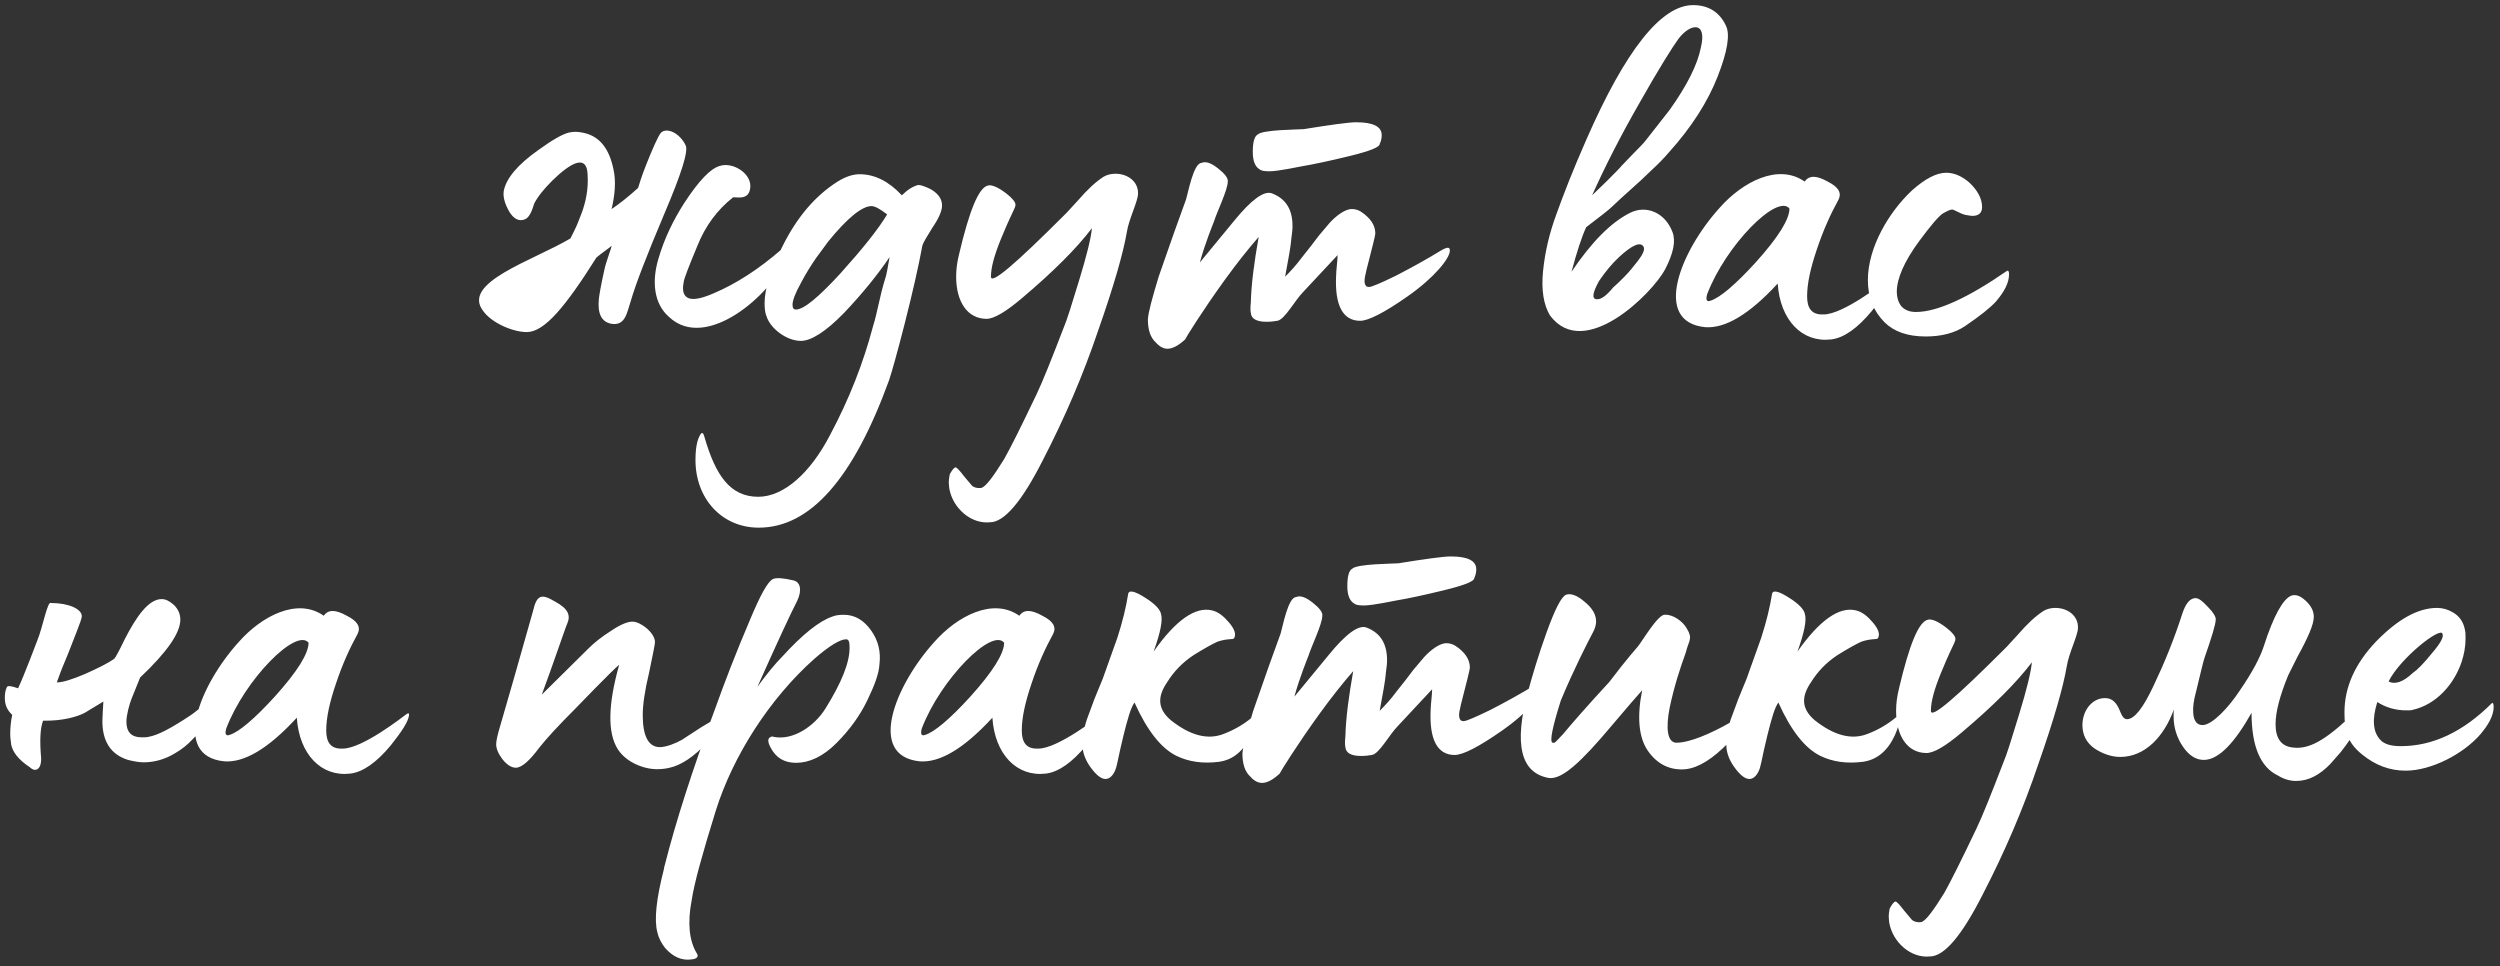 <?xml version="1.0" encoding="UTF-8"?> <svg xmlns="http://www.w3.org/2000/svg" width="357" height="138" viewBox="0 0 357 138" fill="none"><rect x="0" y="0" width="357" height="138" fill="#333333" stroke="none"/><path d="M75.228 47.42C73.198 47.42 70.189 46.09 68.999 44.41C65.849 40.35 75.999 37.27 81.459 34.05L81.948 33.07C82.508 31.95 82.579 31.6 83.069 30.41C83.629 28.87 84.049 27.05 83.909 24.95C83.838 22.64 82.439 22.64 79.849 24.88L78.868 25.79C77.678 26.98 76.769 28.1 76.278 29.08C76.209 29.15 75.859 30.97 74.948 31.32C74.109 31.67 73.338 31.25 72.709 30.2C72.079 29.08 71.799 28.1 71.939 27.26C72.288 25.44 73.969 23.48 76.838 21.45C78.868 19.98 80.338 19.14 81.249 18.93C81.879 18.79 82.508 18.79 83.138 18.93C85.519 19.35 86.989 21.1 87.618 24.25C87.969 25.86 87.829 27.75 87.338 29.85C88.388 29.15 89.648 28.17 91.118 26.84C91.189 26.56 91.749 24.81 92.239 23.62C93.008 21.66 93.989 19.35 94.409 18.93C95.249 18.16 97.069 19 97.909 20.75C98.329 21.59 97.278 24.88 94.829 30.62C92.379 36.43 90.769 40.56 90.069 43.01C89.508 44.69 89.299 46.58 87.269 46.23C85.868 45.95 85.308 44.76 85.519 42.66C85.588 42.1 85.799 40.77 86.288 38.6C86.499 37.48 87.269 35.59 87.338 35.1C87.058 35.38 85.799 36.22 85.168 36.78C80.758 43.78 77.749 47.42 75.228 47.42ZM95.528 45.25C93.359 43.36 93.079 40.21 93.989 37.06C94.898 33.91 96.228 31.32 97.698 29.01C99.799 25.79 101.478 24.04 102.808 23.69C104.558 23.13 107.078 24.6 107.148 26.49C107.148 28.59 105.468 28.17 104.698 28.17C102.388 29.99 100.708 32.3 99.588 35.1C98.398 37.97 97.698 39.72 97.629 40.28C97.278 42.03 97.909 42.87 99.448 42.66C100.078 42.59 100.918 42.31 101.898 41.89C105.048 40.56 108.338 38.46 111.628 35.59C112.398 34.96 112.818 34.75 112.818 35.1C112.818 35.31 112.608 35.94 112.188 36.99C110.228 41.96 100.848 50.29 95.528 45.25ZM108.344 75.35C103.094 75.35 99.314 71.22 99.314 65.69C99.314 64.08 99.525 62.82 100.014 62.05C100.224 61.7 100.434 61.77 100.574 62.33C102.184 67.93 104.284 70.94 108.274 70.94C111.984 70.94 115.764 67.44 118.494 62.19C121.294 56.94 123.254 51.9 124.654 46.65C124.724 46.44 125.004 45.53 125.354 43.92C125.704 42.31 126.054 40.91 126.404 39.79C126.544 39.44 126.754 38.39 127.034 36.71C125.284 39.3 123.114 41.96 120.524 44.69C117.934 47.35 115.834 48.68 114.364 48.68C112.334 48.68 110.024 46.93 109.464 45.18C109.254 44.69 109.184 44.06 109.184 43.29C109.184 41.26 110.024 38.53 111.774 35.1C113.804 31.04 116.394 27.96 119.614 25.93C120.734 25.23 121.784 24.88 122.764 24.88C124.864 24.88 126.894 25.86 128.784 27.89C129.554 27.12 130.324 26.63 131.094 26.42C131.444 26.35 132.914 26.91 133.474 27.4C134.174 27.96 134.524 28.59 134.524 29.36C134.524 30.06 134.104 31.11 133.194 32.44C132.354 33.77 131.864 34.61 131.724 35.03C131.164 38.04 130.324 41.75 129.204 46.16C128.084 50.57 127.314 53.23 126.964 54.28C121.854 68.35 115.694 75.35 108.344 75.35ZM113.664 44.2C114.784 44.2 116.884 42.45 120.034 39.02C123.184 35.52 125.424 32.72 126.684 30.62C125.704 29.85 124.934 29.43 124.444 29.43C123.114 29.43 121.014 31.11 118.284 34.47L116.534 36.85C115.904 37.76 115.134 38.95 114.364 40.42C113.594 41.82 113.174 42.87 113.174 43.5C113.174 43.99 113.314 44.2 113.664 44.2ZM141.368 74.58C138.638 74.86 136.048 72.55 135.558 69.75C135.558 69.68 135.488 69.19 135.488 68.91C135.488 68.49 135.558 68.07 135.628 67.72C135.978 67.09 136.258 66.74 136.468 66.74C136.608 66.74 137.028 67.16 137.658 68L138.778 69.33C139.058 69.61 139.548 69.75 140.108 69.68C140.738 69.54 141.788 68.14 143.398 65.55C144.308 63.94 145.848 60.86 148.018 56.31C148.858 54.56 150.118 51.41 151.868 46.86C152.358 45.74 153.058 43.43 154.108 40C155.158 36.57 155.788 34.05 155.928 32.58C153.758 35.45 150.398 38.81 145.918 42.59C143.608 44.55 141.928 45.53 140.878 45.53C138.148 45.53 136.538 43.08 136.538 39.51C136.538 38.46 136.678 37.41 136.958 36.29C138.428 30.06 139.758 26.77 141.088 26.49C141.578 26.35 142.488 26.7 143.678 27.61C144.588 28.31 145.008 28.87 145.008 29.22C145.008 29.43 144.938 29.64 144.798 29.92C143.958 31.67 143.328 33.14 142.908 34.19C141.998 36.43 141.508 38.18 141.508 39.51C141.508 40.7 145.008 37.69 152.078 30.62L152.358 30.34L153.898 28.66C155.298 27.05 156.418 26 157.608 25.23C158.098 24.95 158.658 24.81 159.288 24.81C161.038 24.81 162.578 25.93 162.508 27.68C162.508 28.73 161.178 31.32 160.898 33.21C160.408 36.08 159.078 40.77 156.838 47.14C154.668 53.58 152.008 59.74 148.928 65.69C145.918 71.64 143.398 74.58 141.368 74.58ZM181.277 24.46C180.577 24.46 180.087 24.39 179.877 24.18C179.247 23.83 178.897 22.99 178.897 21.73C178.897 20.33 179.107 19.49 179.597 19.21C180.297 18.51 185.337 18.51 186.177 18.44C190.097 17.81 192.617 17.46 193.667 17.46C196.117 17.46 197.307 18.09 197.307 19.28C197.307 19.7 197.237 20.12 197.027 20.54C197.027 21.03 195.557 21.59 192.687 22.29C189.817 22.99 187.507 23.48 185.827 23.76C185.687 23.76 182.607 24.46 181.277 24.46ZM166.717 49.8C166.157 49.8 165.597 49.52 165.037 48.89C164.267 48.19 163.917 47.07 163.917 45.6C163.987 44.55 164.547 42.52 165.457 39.51C166.997 35.03 168.327 31.32 169.377 28.45C169.657 27.54 170.427 23.34 171.547 23.27C172.177 22.99 172.947 23.27 173.927 24.04C174.907 24.81 175.397 25.44 175.327 25.93C175.327 27.12 173.717 30.41 173.367 31.6C173.227 31.95 172.037 34.89 171.337 37.48L176.237 31.53C178.687 28.52 180.507 27.19 181.627 27.61C183.657 28.38 184.637 29.99 184.567 32.51C184.567 33 184.357 34.26 184.357 34.54C184.287 35.24 184.007 36.92 183.517 39.51C184.287 38.74 185.127 37.83 185.897 36.78L187.227 35.1L188.347 33.63L189.887 31.81C190.657 30.97 191.987 29.85 193.037 29.85C193.527 29.85 193.947 29.99 194.297 30.2C195.697 31.11 196.397 32.16 196.397 33.35C196.397 33.56 195.977 35.31 195.137 38.53C194.927 39.37 194.857 39.86 194.857 40.07C194.857 40.7 195.067 40.98 195.487 40.98C195.907 40.98 197.167 40.42 199.337 39.37C201.507 38.25 203.677 37.06 205.847 35.73C206.197 35.52 206.547 35.38 206.757 35.38C206.967 35.38 207.037 35.52 207.037 35.8C207.037 36.92 204.727 39.72 201.017 42.31C197.727 44.62 195.417 45.81 194.227 45.81C191.777 45.81 190.587 43.64 190.797 39.37C190.797 38.67 191.007 37.2 191.007 36.43L186.107 41.68C184.917 42.87 183.447 45.67 182.397 45.81C181.977 45.88 181.487 45.95 180.857 45.95C179.457 45.95 178.687 45.53 178.617 44.69C178.547 44.34 178.547 43.85 178.617 43.22C178.687 40.49 179.107 37.41 179.737 33.84C178.267 35.52 176.657 37.55 174.977 39.86C171.687 44.41 169.307 48.26 169.237 48.47C168.257 49.38 167.417 49.8 166.717 49.8ZM221.332 45.04C220.422 43.5 220.072 41.4 220.352 38.67C220.632 35.94 221.262 33.28 222.242 30.62C223.292 27.68 224.692 24.11 226.512 19.98C232.112 7.17 237.222 0.73 241.772 0.73C243.942 0.73 245.552 1.71 246.462 3.67C247.092 4.93 246.672 7.38 245.272 10.95C243.872 14.52 241.562 18.16 238.342 21.73C237.572 22.64 236.732 23.48 235.822 24.32C234.142 26 231.412 28.31 230.292 29.43C229.802 29.92 228.542 30.9 226.512 32.44C225.882 33.77 225.182 35.94 224.412 38.81C227.282 34.54 230.082 31.74 232.742 30.41C235.052 29.22 237.782 30.34 238.832 33.14C239.322 34.4 238.972 36.15 237.782 38.46C235.962 41.89 226.232 51.62 221.332 45.04ZM227.352 27.89L229.452 25.86C230.642 24.67 231.342 23.97 231.552 23.69L233.232 21.94C234.142 21.03 234.772 20.4 235.122 19.91L238.412 15.71C240.862 12.28 242.402 9.27 242.892 6.75C243.802 2.97 241.352 3.32 239.672 5.56C238.762 6.82 236.872 9.83 234.142 14.66C231.412 19.42 229.172 23.83 227.352 27.89ZM230.362 41.05C230.852 40.63 231.342 40.14 231.972 39.51C232.602 38.88 233.232 38.11 233.932 37.2C234.632 36.29 234.912 35.59 234.702 35.24C234.282 34.47 233.092 34.96 231.202 36.71C230.152 37.69 229.242 38.81 228.332 40.14C227.422 41.82 227.282 42.66 227.982 42.73C228.612 42.8 229.382 42.24 230.362 41.05ZM261.485 48.47C257.355 48.96 254.205 45.74 253.855 40.49C249.795 44.9 246.365 46.93 243.495 46.72C235.865 45.95 239.995 35.8 245.595 29.64C248.815 26 253.925 23.27 257.705 25.93C258.335 25.02 259.385 25.02 260.995 25.93C262.535 26.7 263.025 27.54 262.535 28.52C261.415 30.55 260.365 32.86 259.455 35.59C258.545 38.25 258.055 40.49 258.055 42.31C258.055 43.99 258.685 44.97 260.365 44.9C263.165 44.97 269.185 40.21 269.395 40.07C269.745 39.79 269.885 39.79 269.885 40.07C269.815 40.98 268.905 42.38 267.295 44.41C265.265 46.86 263.305 48.26 261.485 48.47ZM243.775 42.03C243.565 42.8 243.705 43.15 244.265 42.94C245.595 42.52 247.765 40.7 250.705 37.48C253.925 33.91 255.535 31.32 255.535 29.78C253.785 27.61 246.435 35.03 243.775 42.03ZM274.992 48.05C272.402 48.05 270.442 47.35 269.112 46.02C267.502 44.41 266.732 42.38 266.732 40C266.732 35.31 269.742 30.27 273.032 27.19C274.922 25.51 276.532 24.67 277.932 24.67C279.052 24.67 280.172 25.16 281.222 26.07C282.412 27.19 283.042 28.38 283.042 29.57C283.042 30.41 282.552 30.83 281.642 30.83C281.432 30.83 281.152 30.76 280.662 30.69C279.822 30.48 279.052 29.92 278.772 29.92C278.492 29.92 278.072 30.13 277.442 30.48C276.812 30.9 275.692 32.23 274.082 34.4C271.912 37.34 270.862 39.79 270.862 41.68C270.862 42.45 271.072 43.15 271.492 43.71C271.982 44.27 272.682 44.55 273.592 44.55C276.602 44.55 280.942 42.59 286.612 38.67C286.822 38.6 286.892 38.81 286.892 39.16C286.892 40.35 286.262 41.61 285.002 43.08C284.232 43.92 282.762 45.11 280.592 46.58C279.122 47.56 277.232 48.05 274.992 48.05ZM4.261 109.56C2.651 108.51 1.811 107.39 1.601 106.34C1.531 105.78 1.461 105.29 1.461 104.8C1.461 104.03 1.531 103.12 1.741 102.07C1.041 101.44 0.691 100.67 0.691 99.69C0.691 99.06 0.761 98.57 0.971 98.15C1.041 97.87 1.601 97.94 2.581 98.29C3.071 97.24 3.631 95.84 4.261 94.23L5.311 91.5C6.081 89.68 6.781 85.76 7.271 86.11C9.791 86.11 11.681 86.95 11.681 88C11.681 88.28 11.401 89.05 10.911 90.31C10.421 91.5 9.931 92.9 9.301 94.37C8.671 95.84 8.321 96.89 8.111 97.45C8.951 97.45 10.281 97.03 12.101 96.26C13.991 95.42 15.391 94.72 16.301 94.09C16.511 93.88 17.001 92.97 17.771 91.36C19.451 88.07 21.201 85.55 23.091 85.55C23.651 85.55 24.211 85.83 24.841 86.39C25.471 87.02 25.751 87.72 25.751 88.49C25.751 90.38 23.861 93.11 20.011 96.75L18.821 99.69C18.471 100.53 18.051 102.14 18.051 103.05C18.051 104.52 18.751 105.29 20.221 105.29C20.641 105.29 20.991 105.29 21.201 105.22C22.531 105.01 24.491 103.96 27.221 102.14C28.551 101.23 30.021 99.83 31.631 98.08C31.841 97.8 32.261 98.01 32.261 98.57C32.261 99.9 30.721 102.21 27.571 105.5C26.731 106.41 25.891 107.04 25.051 107.53C23.581 108.44 22.041 108.86 20.501 108.86C19.871 108.86 19.101 108.72 18.261 108.51C15.811 107.74 14.621 105.85 14.621 102.98C14.621 102.42 14.691 101.51 14.761 100.18L12.101 101.79C11.051 102.35 8.881 102.98 6.151 102.91C5.731 104.03 5.661 105.78 5.871 108.23C5.941 109.91 5.031 110.33 4.261 109.56ZM50.015 110.47C45.885 110.96 42.735 107.74 42.385 102.49C38.325 106.9 34.895 108.93 32.025 108.72C24.395 107.95 28.525 97.8 34.125 91.64C37.345 88 42.455 85.27 46.235 87.93C46.865 87.02 47.915 87.02 49.525 87.93C51.065 88.7 51.555 89.54 51.065 90.52C49.945 92.55 48.895 94.86 47.985 97.59C47.075 100.25 46.585 102.49 46.585 104.31C46.585 105.99 47.215 106.97 48.895 106.9C51.695 106.97 57.715 102.21 57.925 102.07C58.275 101.79 58.415 101.79 58.415 102.07C58.345 102.98 57.435 104.38 55.825 106.41C53.795 108.86 51.835 110.26 50.015 110.47ZM32.305 104.03C32.095 104.8 32.235 105.15 32.795 104.94C34.125 104.52 36.295 102.7 39.235 99.48C42.455 95.91 44.065 93.32 44.065 91.78C42.315 89.61 34.965 97.03 32.305 104.03ZM93.813 109.84C91.923 109.84 89.403 108.86 88.213 106.97C86.743 104.66 86.813 100.6 88.423 94.93C87.653 95.49 82.123 101.23 82.053 101.3C79.743 103.61 78.063 105.43 77.013 106.76C75.613 108.65 74.493 109.63 73.653 109.63C73.023 109.63 72.393 109.21 71.763 108.44C71.133 107.6 70.853 106.9 70.853 106.27C70.853 105.78 71.063 104.87 71.483 103.47L73.443 96.68L76.103 87.3C76.663 84.85 77.363 84.78 79.253 85.9C81.213 86.95 81.493 87.93 81.003 89.05C80.863 89.26 78.763 95.49 77.363 99.2L84.013 92.62C84.853 91.78 85.903 90.94 87.233 90.1C88.563 89.19 89.613 88.77 90.313 88.77C91.503 88.77 93.533 90.38 93.533 91.71C93.533 91.92 93.253 93.39 92.693 96.05C92.063 98.64 91.783 100.67 91.783 102.14C91.783 105.15 92.623 106.69 94.233 106.69C95.143 106.69 96.543 106.13 97.383 105.64L100.183 103.82L102.773 102.28C102.913 102.21 102.983 102.28 102.983 102.49C102.983 103.26 102.423 104.31 101.373 105.57L100.953 106.06C99.063 108.09 97.243 109.28 95.633 109.63C95.073 109.77 94.443 109.84 93.813 109.84ZM99.475 136.09C99.826 136.58 99.546 136.93 98.775 137C97.376 137.21 96.115 136.65 94.996 135.39C94.505 134.76 94.085 134.06 93.876 133.15C93.385 131.33 93.736 128.32 94.785 124.19C94.856 123.91 94.856 123.7 94.925 123.56C96.466 117.47 98.846 109.98 102.136 101.16C103.466 97.45 105.076 93.25 107.106 88.49C108.576 84.99 109.626 83.03 110.396 82.68C110.886 82.47 111.866 82.54 113.336 82.89C114.246 83.1 114.596 84.22 113.826 85.83C112.986 87.44 111.096 91.5 108.156 98.08C109.486 96.26 110.676 94.79 111.726 93.74C114.596 90.59 116.976 88.7 118.796 88.07C119.286 87.86 119.846 87.79 120.476 87.79C122.086 87.79 123.346 88.56 124.396 90.03C125.446 91.5 125.796 93.11 125.586 94.86C125.516 96.19 124.886 97.87 123.836 100.04C122.786 102.21 121.316 104.24 119.426 106.13C117.536 108.02 115.576 108.93 113.686 108.93C112.006 108.93 110.816 108.23 110.046 106.76C109.556 105.85 109.626 105.36 110.116 105.22C110.186 105.15 110.326 105.15 110.466 105.22C113.196 105.78 116.276 103.75 117.886 101.16C120.196 97.45 121.386 94.51 121.316 92.34C121.316 91.64 121.176 91.29 120.826 91.29C119.986 91.29 118.446 92.2 116.276 94.09C109.906 99.76 104.656 107.95 102.206 115.79C100.316 121.88 99.126 126.15 98.775 128.53C98.145 131.82 98.425 134.34 99.475 136.09ZM149.341 110.47C145.211 110.96 142.061 107.74 141.711 102.49C137.651 106.9 134.221 108.93 131.351 108.72C123.721 107.95 127.851 97.8 133.451 91.64C136.671 88 141.781 85.27 145.561 87.93C146.191 87.02 147.241 87.02 148.851 87.93C150.391 88.7 150.881 89.54 150.391 90.52C149.271 92.55 148.221 94.86 147.311 97.59C146.401 100.25 145.911 102.49 145.911 104.31C145.911 105.99 146.541 106.97 148.221 106.9C151.021 106.97 157.041 102.21 157.251 102.07C157.601 101.79 157.741 101.79 157.741 102.07C157.671 102.98 156.761 104.38 155.151 106.41C153.121 108.86 151.161 110.26 149.341 110.47ZM131.631 104.03C131.421 104.8 131.561 105.15 132.121 104.94C133.451 104.52 135.621 102.7 138.561 99.48C141.781 95.91 143.391 93.32 143.391 91.78C141.641 89.61 134.291 97.03 131.631 104.03ZM157.878 111.24C157.248 111.24 156.548 110.68 155.778 109.63C155.008 108.58 154.658 107.6 154.588 106.69C154.518 105.5 154.728 104.17 155.218 102.7L155.918 100.81C156.268 99.76 157.248 97.52 157.458 96.96L159.558 91.08C160.328 88.7 160.818 86.6 161.098 84.85C161.168 84.22 162.008 84.36 163.618 85.41C164.948 86.25 165.648 87.02 165.788 87.65C166.068 88.56 165.718 90.31 164.738 93.04C167.888 88.56 170.688 86.6 173.068 87.16C173.978 87.37 174.748 88 175.518 88.91C176.288 89.82 176.568 90.59 176.218 91.15C176.078 91.36 175.238 91.15 173.838 91.64C173.068 91.99 171.948 92.62 170.478 93.53C168.868 94.58 167.608 95.91 166.698 97.38C165.298 99.41 165.228 101.16 167.188 102.84C169.918 105.01 172.438 105.71 174.748 104.8C176.218 104.24 177.548 103.47 178.738 102.49C179.158 102.14 179.368 102.21 179.368 102.7C179.298 103.19 179.088 103.96 178.668 104.94C177.618 107.25 176.078 108.51 174.048 108.79C171.738 109.07 169.778 108.79 168.028 107.95C165.858 106.9 163.828 104.38 162.008 100.32C161.798 100.6 161.518 101.16 161.238 102.07C160.678 103.82 160.048 106.69 159.978 106.97C159.908 107.18 159.628 108.72 159.418 109.49C159.208 110.33 158.648 111.24 157.878 111.24ZM194.778 86.46C194.078 86.46 193.588 86.39 193.378 86.18C192.748 85.83 192.398 84.99 192.398 83.73C192.398 82.33 192.608 81.49 193.098 81.21C193.798 80.51 198.838 80.51 199.678 80.44C203.598 79.81 206.118 79.46 207.168 79.46C209.618 79.46 210.808 80.09 210.808 81.28C210.808 81.7 210.738 82.12 210.528 82.54C210.528 83.03 209.058 83.59 206.188 84.29C203.318 84.99 201.008 85.48 199.328 85.76C199.188 85.76 196.108 86.46 194.778 86.46ZM180.218 111.8C179.658 111.8 179.098 111.52 178.538 110.89C177.768 110.19 177.418 109.07 177.418 107.6C177.488 106.55 178.048 104.52 178.958 101.51C180.498 97.03 181.828 93.32 182.878 90.45C183.158 89.54 183.928 85.34 185.048 85.27C185.678 84.99 186.448 85.27 187.428 86.04C188.408 86.81 188.898 87.44 188.828 87.93C188.828 89.12 187.218 92.41 186.868 93.6C186.728 93.95 185.538 96.89 184.838 99.48L189.738 93.53C192.188 90.52 194.008 89.19 195.128 89.61C197.158 90.38 198.138 91.99 198.068 94.51C198.068 95 197.858 96.26 197.858 96.54C197.788 97.24 197.508 98.92 197.018 101.51C197.788 100.74 198.628 99.83 199.398 98.78L200.728 97.1L201.848 95.63L203.388 93.81C204.158 92.97 205.488 91.85 206.538 91.85C207.028 91.85 207.448 91.99 207.798 92.2C209.198 93.11 209.898 94.16 209.898 95.35C209.898 95.56 209.478 97.31 208.638 100.53C208.428 101.37 208.358 101.86 208.358 102.07C208.358 102.7 208.568 102.98 208.988 102.98C209.408 102.98 210.668 102.42 212.838 101.37C215.008 100.25 217.178 99.06 219.348 97.73C219.698 97.52 220.048 97.38 220.258 97.38C220.468 97.38 220.538 97.52 220.538 97.8C220.538 98.92 218.228 101.72 214.518 104.31C211.228 106.62 208.918 107.81 207.728 107.81C205.278 107.81 204.088 105.64 204.298 101.37C204.298 100.67 204.508 99.2 204.508 98.43L199.608 103.68C198.418 104.87 196.948 107.67 195.898 107.81C195.478 107.88 194.988 107.95 194.358 107.95C192.958 107.95 192.188 107.53 192.118 106.69C192.048 106.34 192.048 105.85 192.118 105.22C192.188 102.49 192.608 99.41 193.238 95.84C191.768 97.52 190.158 99.55 188.478 101.86C185.188 106.41 182.808 110.26 182.738 110.47C181.758 111.38 180.918 111.8 180.218 111.8ZM221.202 111.1C217.142 110.4 216.162 106.27 218.192 98.78C218.822 96.47 219.662 93.6 220.852 90.31C222.042 87.02 222.952 85.2 223.652 84.92C224.282 84.71 225.192 84.99 226.242 85.9C227.362 86.81 227.922 87.72 227.922 88.77C227.922 89.19 227.782 89.75 227.432 90.38C226.802 91.57 224.772 95.49 222.882 100.04C221.692 103.82 221.272 105.85 221.692 106.06H221.972C222.042 106.06 222.392 105.71 223.232 104.8C224.212 103.61 226.452 101.02 229.812 97.38L231.492 95.21C232.542 93.88 233.382 92.9 233.872 92.34C234.432 91.71 236.812 87.58 237.792 87.79C238.842 87.72 240.312 88.7 240.872 89.75C241.782 91.22 241.152 91.43 240.732 93.18C239.892 95.49 239.052 98.08 238.422 101.09C237.862 103.96 238.072 106.06 239.402 106.06C241.292 106.06 244.372 104.73 247.172 103.12L249.202 102C249.552 101.79 249.762 101.79 249.692 102.07C249.622 102.84 248.642 104.17 246.822 106.06C244.582 108.37 242.552 109.63 240.732 109.84C238.492 110.05 236.672 109.14 235.342 107.25C234.012 105.36 233.732 102.42 234.502 98.57C233.872 99.27 232.402 100.95 230.162 103.61C225.752 108.86 223.092 111.31 221.202 111.1ZM249.821 111.24C249.191 111.24 248.491 110.68 247.721 109.63C246.951 108.58 246.601 107.6 246.531 106.69C246.461 105.5 246.671 104.17 247.161 102.7L247.861 100.81C248.211 99.76 249.191 97.52 249.401 96.96L251.501 91.08C252.271 88.7 252.761 86.6 253.041 84.85C253.111 84.22 253.951 84.36 255.561 85.41C256.891 86.25 257.591 87.02 257.731 87.65C258.011 88.56 257.661 90.31 256.681 93.04C259.831 88.56 262.631 86.6 265.011 87.16C265.921 87.37 266.691 88 267.461 88.91C268.231 89.82 268.511 90.59 268.161 91.15C268.021 91.36 267.181 91.15 265.781 91.64C265.011 91.99 263.891 92.62 262.421 93.53C260.811 94.58 259.551 95.91 258.641 97.38C257.241 99.41 257.171 101.16 259.131 102.84C261.861 105.01 264.381 105.71 266.691 104.8C268.161 104.24 269.491 103.47 270.681 102.49C271.101 102.14 271.311 102.21 271.311 102.7C271.241 103.19 271.031 103.96 270.611 104.94C269.561 107.25 268.021 108.51 265.991 108.79C263.681 109.07 261.721 108.79 259.971 107.95C257.801 106.9 255.771 104.38 253.951 100.32C253.741 100.6 253.461 101.16 253.181 102.07C252.621 103.82 251.991 106.69 251.921 106.97C251.851 107.18 251.571 108.72 251.361 109.49C251.151 110.33 250.591 111.24 249.821 111.24ZM275.592 136.58C272.862 136.86 270.272 134.55 269.782 131.75C269.782 131.68 269.712 131.19 269.712 130.91C269.712 130.49 269.782 130.07 269.852 129.72C270.202 129.09 270.482 128.74 270.692 128.74C270.832 128.74 271.252 129.16 271.882 130L273.002 131.33C273.282 131.61 273.772 131.75 274.332 131.68C274.962 131.54 276.012 130.14 277.622 127.55C278.532 125.94 280.072 122.86 282.242 118.31C283.082 116.56 284.342 113.41 286.092 108.86C286.582 107.74 287.282 105.43 288.332 102C289.382 98.57 290.012 96.05 290.152 94.58C287.982 97.45 284.622 100.81 280.142 104.59C277.832 106.55 276.152 107.53 275.102 107.53C272.372 107.53 270.762 105.08 270.762 101.51C270.762 100.46 270.902 99.41 271.182 98.29C272.652 92.06 273.982 88.77 275.312 88.49C275.802 88.35 276.712 88.7 277.902 89.61C278.812 90.31 279.232 90.87 279.232 91.22C279.232 91.43 279.162 91.64 279.022 91.92C278.182 93.67 277.552 95.14 277.132 96.19C276.222 98.43 275.732 100.18 275.732 101.51C275.732 102.7 279.232 99.69 286.302 92.62L286.582 92.34L288.122 90.66C289.522 89.05 290.642 88 291.832 87.23C292.322 86.95 292.882 86.81 293.512 86.81C295.262 86.81 296.802 87.93 296.732 89.68C296.732 90.73 295.402 93.32 295.122 95.21C294.632 98.08 293.302 102.77 291.062 109.14C288.892 115.58 286.232 121.74 283.152 127.69C280.142 133.64 277.622 136.58 275.592 136.58ZM327.891 111.52C326.981 111.52 326.071 111.24 325.301 110.75C322.781 109.56 321.521 106.55 321.521 101.79C319.071 106.13 316.901 108.37 314.871 108.51C313.681 108.58 312.631 107.95 311.721 106.62C310.811 105.29 310.391 103.82 310.391 102.28C310.391 101.79 310.391 101.44 310.461 101.23C309.061 105.15 306.331 108.09 302.761 108.09C301.571 108.09 300.311 107.67 299.121 106.9C297.931 106.06 297.371 104.94 297.371 103.54C297.371 101.51 298.701 99.69 300.591 99.69C301.991 99.69 302.481 100.88 302.901 101.93C303.111 102.42 303.391 102.7 303.741 102.7C304.791 102.7 306.051 101.09 307.521 97.94C309.061 94.72 310.461 91.29 311.651 87.58C312.141 86.11 312.771 85.41 313.541 85.41C313.961 85.41 314.521 85.83 315.291 86.67C316.061 87.44 316.411 88.07 316.411 88.42C316.411 89.12 315.851 90.94 314.801 93.95C314.591 94.58 314.241 96.12 313.611 98.71C313.261 99.97 313.121 101.02 313.191 101.79C313.261 102.98 313.751 103.54 314.521 103.54C315.921 103.54 318.301 100.95 319.771 98.71C321.661 95.98 322.781 93.81 323.271 92.27C324.671 87.93 326.001 85.55 327.191 85.06C327.821 84.85 328.451 85.06 329.221 85.76C329.991 86.46 330.411 87.23 330.411 88.07C330.411 88.63 330.201 89.4 329.781 90.38C329.361 91.36 328.801 92.48 328.101 93.74L326.771 96.4C325.581 99.27 324.951 101.65 324.951 103.4C324.951 105.5 325.791 106.62 327.541 106.76C330.131 107.04 332.721 105.15 336.711 101.3C336.921 101.09 336.991 101.23 337.061 101.58C337.131 103.05 336.221 104.94 334.261 107.39L332.791 109.07C331.251 110.68 329.641 111.52 327.891 111.52ZM343.54 110.05C341.23 110.05 339.2 109.28 337.31 107.74C335.14 105.99 334.79 104.31 334.79 101.72C334.79 98.08 336.33 94.72 339.34 91.57C342.42 88.42 345.29 86.81 348.02 86.81C348.79 86.81 349.56 87.02 350.26 87.44C351.24 88 351.8 88.84 352.01 90.03C352.08 90.31 352.08 90.73 352.08 91.22C352.08 92.34 351.87 93.46 351.52 94.51C350.47 97.66 347.95 100.6 344.52 101.37C344.31 101.44 344.03 101.44 343.61 101.44C342.07 101.44 340.67 101.02 339.48 100.25C338.71 102.7 338.85 104.52 339.9 105.64C340.46 106.27 341.44 106.55 342.84 106.55C347.39 106.55 351.73 104.52 355.86 100.39C355.93 100.32 356 100.39 356.07 100.6C356.21 101.65 355.72 102.98 354.53 104.45L354.25 104.8C351.8 107.67 347.18 110.05 343.54 110.05ZM341.09 97.31C342 97.8 343.19 97.38 344.52 96.12C345.15 95.7 346.06 94.79 347.25 93.32C348.51 91.85 349 90.94 348.79 90.52C348.58 89.4 342.77 93.95 341.09 97.31Z" fill="white"></path></svg> 